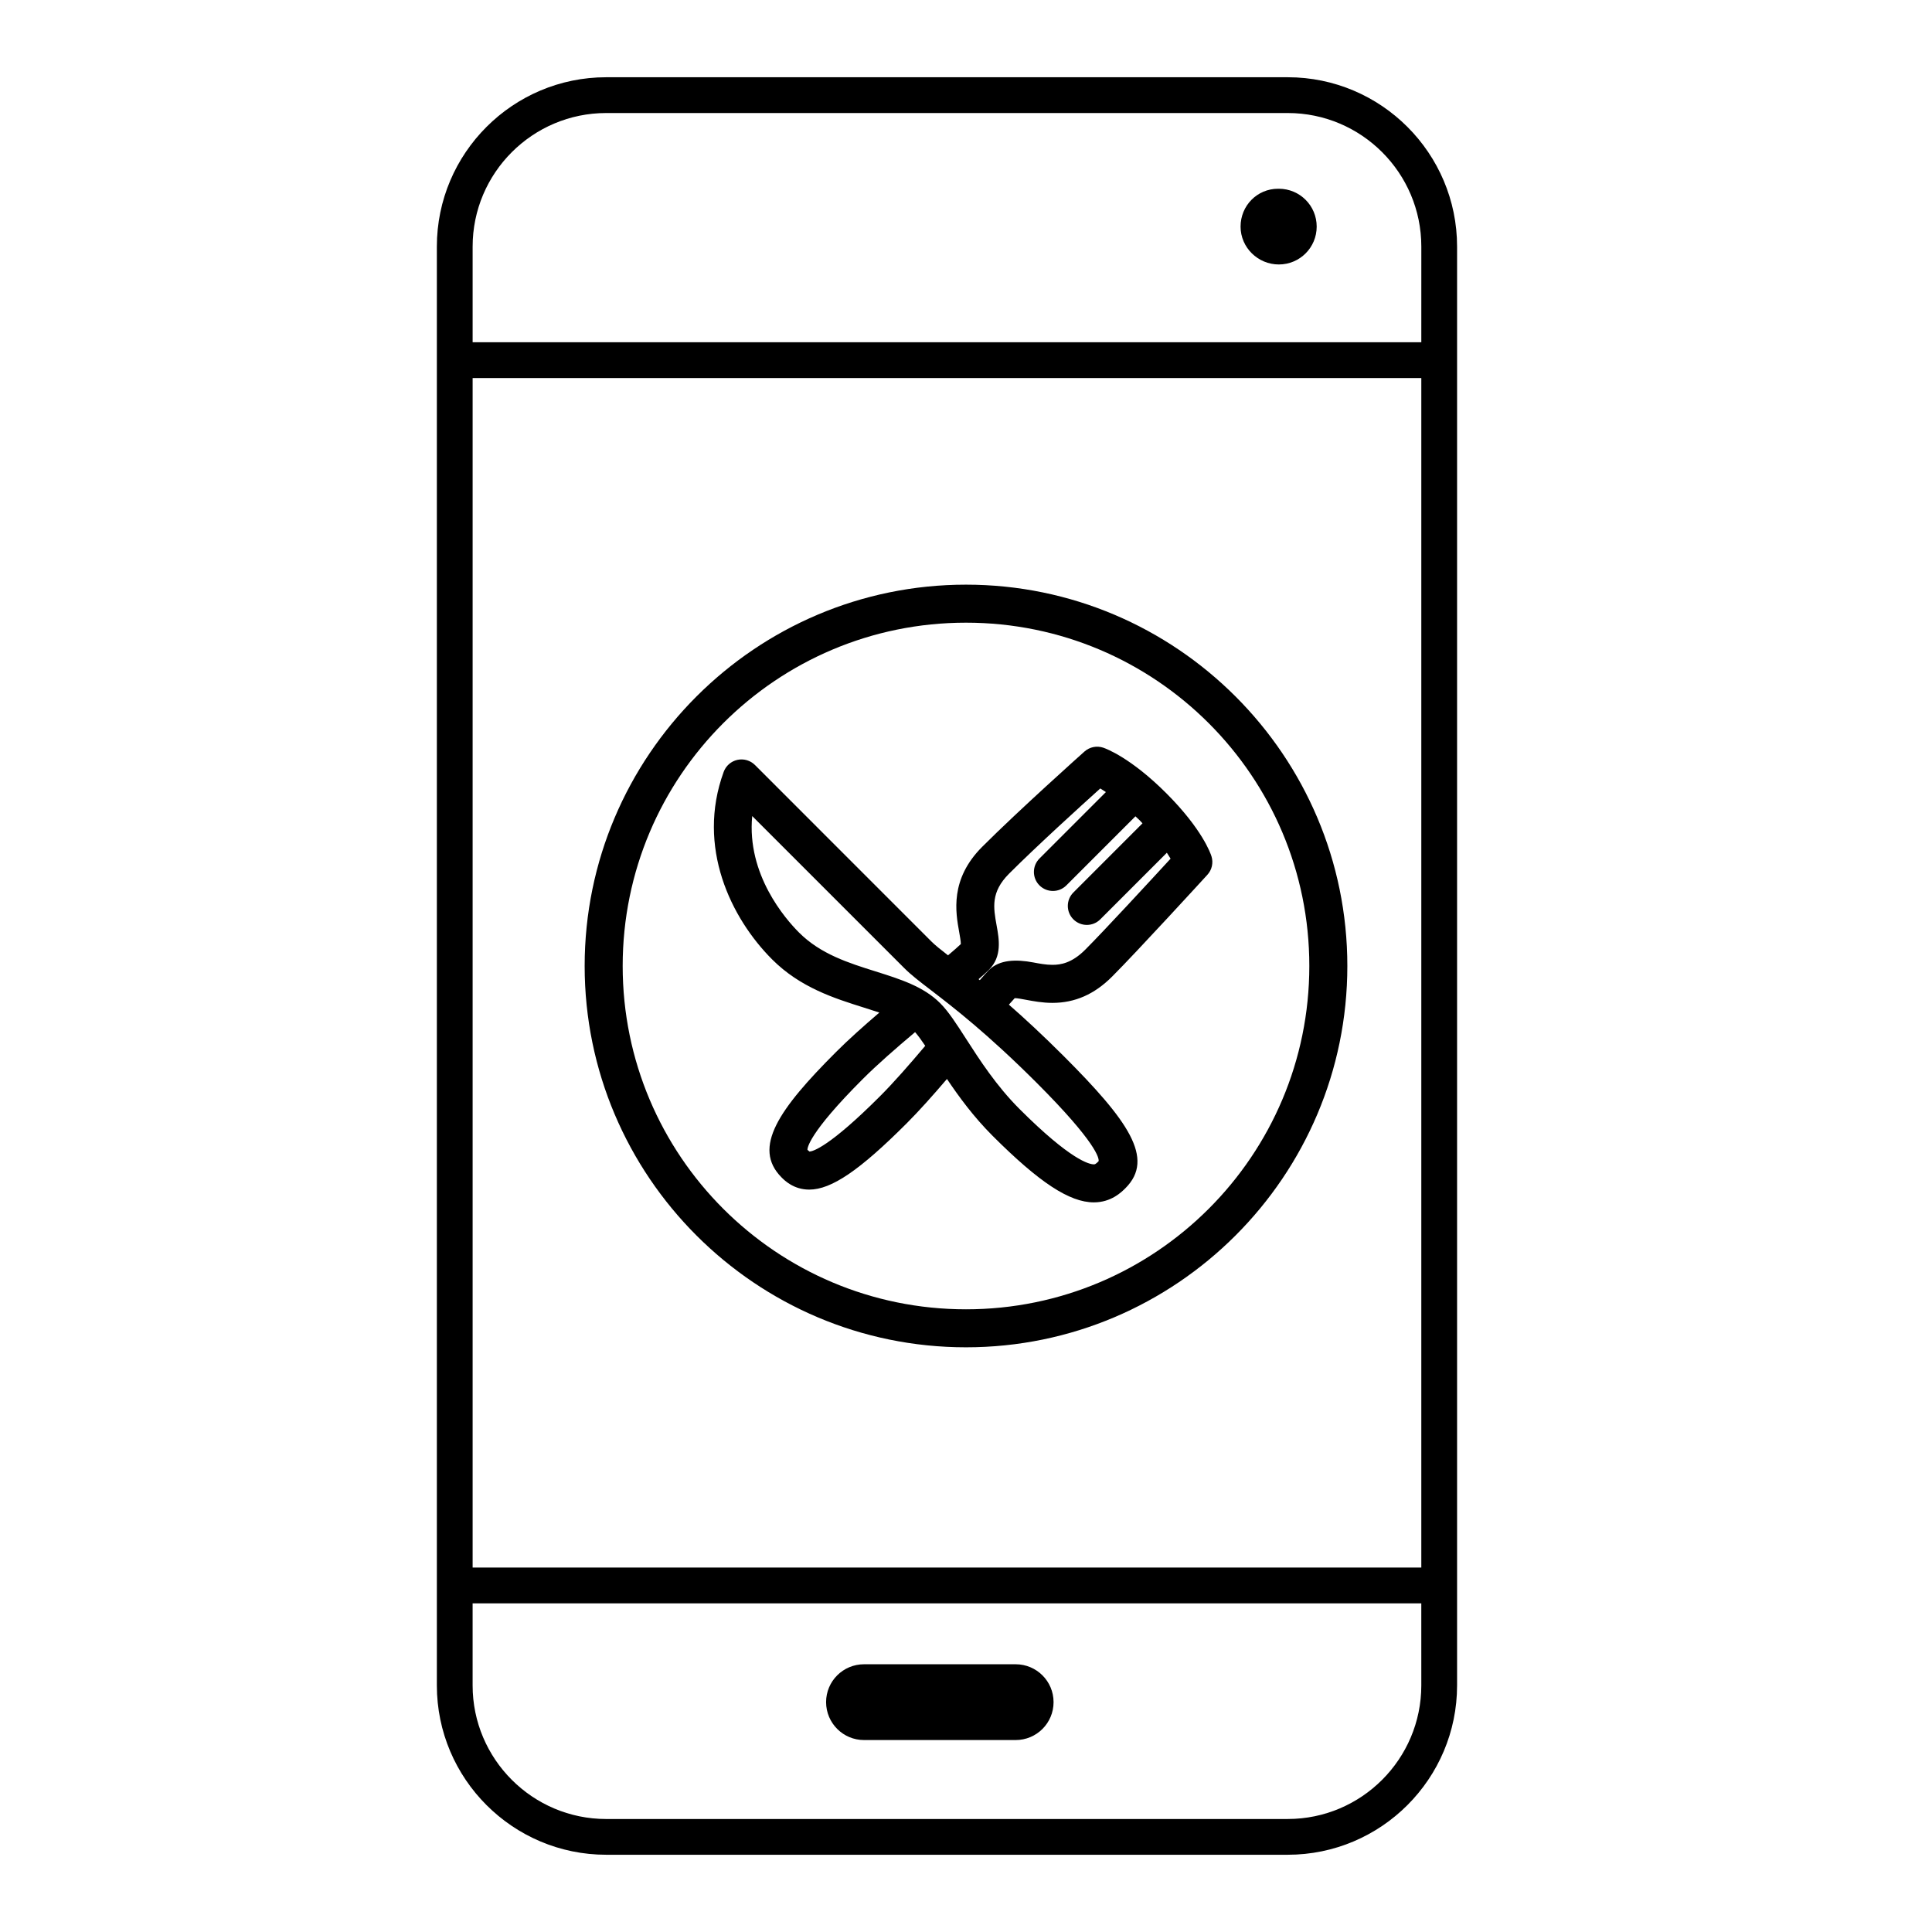 <?xml version="1.0" encoding="UTF-8"?>
<!-- Uploaded to: SVG Repo, www.svgrepo.com, Generator: SVG Repo Mixer Tools -->
<svg fill="#000000" width="800px" height="800px" version="1.1" viewBox="144 144 512 512" xmlns="http://www.w3.org/2000/svg">
 <g>
  <path d="m482.9 194.02h-0.195c-5.551 0-9.941 4.484-9.941 10.031s4.606 10.035 10.137 10.035c5.562 0 10.035-4.488 10.035-10.035 0.004-5.547-4.473-10.031-10.035-10.031z"/>
  <path d="m485.27 164.47h-180.62c-24.746 0-44.879 20.133-44.879 44.879v381.3c0 24.746 20.133 44.879 44.879 44.879h180.62c24.738 0 44.871-20.133 44.871-44.879v-381.3c0-24.746-20.133-44.879-44.871-44.879zm35.391 426.18c0 19.512-15.879 35.402-35.395 35.402l-180.62 0.004c-19.52 0-35.398-15.891-35.398-35.402v-21.746h251.41zm0-31.23h-251.41v-315.23h251.41zm0-324.72h-251.41v-25.352c0-19.52 15.879-35.395 35.398-35.395h180.62c19.512 0 35.395 15.875 35.395 35.395z"/>
  <path d="m372.97 605.13h40.188c5.551 0 10.047-4.488 10.047-10.047 0-5.551-4.508-10.035-10.047-10.035h-40.188c-5.547 0-10.047 4.488-10.047 10.035 0.008 5.559 4.508 10.047 10.047 10.047z"/>
  <path d="m400 298.94c-55.727 0-101.06 45.332-101.06 101.05 0 55.727 45.332 101.06 101.06 101.06s101.06-45.336 101.06-101.06c0-55.719-45.332-101.05-101.06-101.05zm0 192.04c-50.254 0-90.984-40.738-90.984-90.988 0-50.246 40.727-90.977 90.984-90.977 50.246 0 90.984 40.734 90.984 90.977-0.004 50.25-40.742 90.988-90.984 90.988z"/>
  <path d="m465.05 370.92c-0.215-0.711-2.438-7.164-11.934-16.672-9.457-9.461-16.02-11.859-16.738-12.102-1.715-0.578-3.613-0.191-4.969 1.008-0.699 0.625-17.262 15.41-27.121 25.266-8.621 8.625-7.031 17.383-6.09 22.609 0.188 1.062 0.441 2.465 0.434 3.16-0.754 0.727-1.969 1.77-3.394 2.984-1.934-1.496-3.414-2.676-4.422-3.688l-46.742-46.75c-1.219-1.215-2.961-1.727-4.656-1.359-1.684 0.371-3.055 1.578-3.641 3.199-7.25 19.891 1.891 38.711 12.855 49.691 7.473 7.465 16.469 10.293 24.395 12.785 1.391 0.438 2.734 0.863 4.012 1.289-4.207 3.606-8.266 7.234-11.504 10.48-15.062 15.062-22.258 25.32-14.414 33.207 0.789 0.797 3.215 3.231 7.332 3.231 5.883 0 13.383-5.109 25.891-17.625 3.285-3.289 6.969-7.426 10.609-11.695 3.215 4.781 7.07 10.039 12.105 15.078 12.359 12.352 20.379 17.625 26.824 17.625 4.625 0 7.359-2.746 8.383-3.773 7.863-7.871 0.648-17.961-16.383-35.004-5.551-5.543-10.332-9.965-14.516-13.621 0.598-0.691 1.125-1.281 1.547-1.723 0.719 0.004 1.848 0.223 3.059 0.449 1.91 0.359 4.293 0.805 6.926 0.805 5.965 0 11.129-2.273 15.793-6.938 6.492-6.484 24.512-26.164 25.27-27 1.219-1.328 1.633-3.203 1.09-4.918zm-10.832 0.633c-5.184 5.644-17.672 19.18-22.652 24.156-3.531 3.531-6.484 3.984-8.672 3.984-1.691 0-3.414-0.324-5.066-0.637-4.516-0.852-8.941-0.781-11.738 2.012-0.641 0.641-1.492 1.598-2.43 2.684-0.105-0.09-0.215-0.176-0.324-0.262 1.109-0.957 2.086-1.828 2.734-2.481 3.531-3.531 2.707-8.102 2.039-11.773-0.852-4.727-1.586-8.801 3.301-13.699 7.402-7.402 19.059-17.984 24.168-22.586 0.434 0.258 0.953 0.605 1.496 0.953l-17.602 17.609c-1.969 1.969-1.969 5.16 0 7.129 0.984 0.977 2.273 1.473 3.562 1.473 1.289 0 2.578-0.492 3.562-1.477l18.305-18.309c0.363 0.359 0.711 0.648 1.094 1.031 0.289 0.293 0.504 0.543 0.777 0.828l-18.312 18.324c-1.969 1.969-1.969 5.16 0 7.129 0.984 0.977 2.273 1.473 3.562 1.473 1.289 0 2.578-0.492 3.562-1.477l17.645-17.648c0.367 0.57 0.723 1.117 0.988 1.562zm-19.09 80.199c-0.816 0.812-0.992 0.812-1.25 0.812-1.18 0-6.082-1.059-19.699-14.672-6.172-6.176-10.594-13.055-14.152-18.582-2.606-4.055-4.664-7.25-6.879-9.465-4.402-4.414-10.574-6.352-17.105-8.41-7.164-2.246-14.566-4.574-20.289-10.297-3.641-3.641-13.895-15.41-12.41-30.875l40.336 40.336c1.754 1.754 3.977 3.465 7.059 5.828 5.918 4.543 14.863 11.418 28.012 24.551 15.887 15.902 16.586 20.062 16.379 20.773zm-76.59-2.574c-0.16-0.137-0.555-0.453-0.555-0.453-0.023-0.395 0.16-4.273 14.672-18.781 3.754-3.762 8.785-8.156 13.852-12.418 0.789 0.898 1.691 2.137 2.691 3.629-4.125 4.891-8.352 9.73-11.984 13.355-13.426 13.434-17.758 14.598-18.676 14.668z"/>
 </g>
</svg>